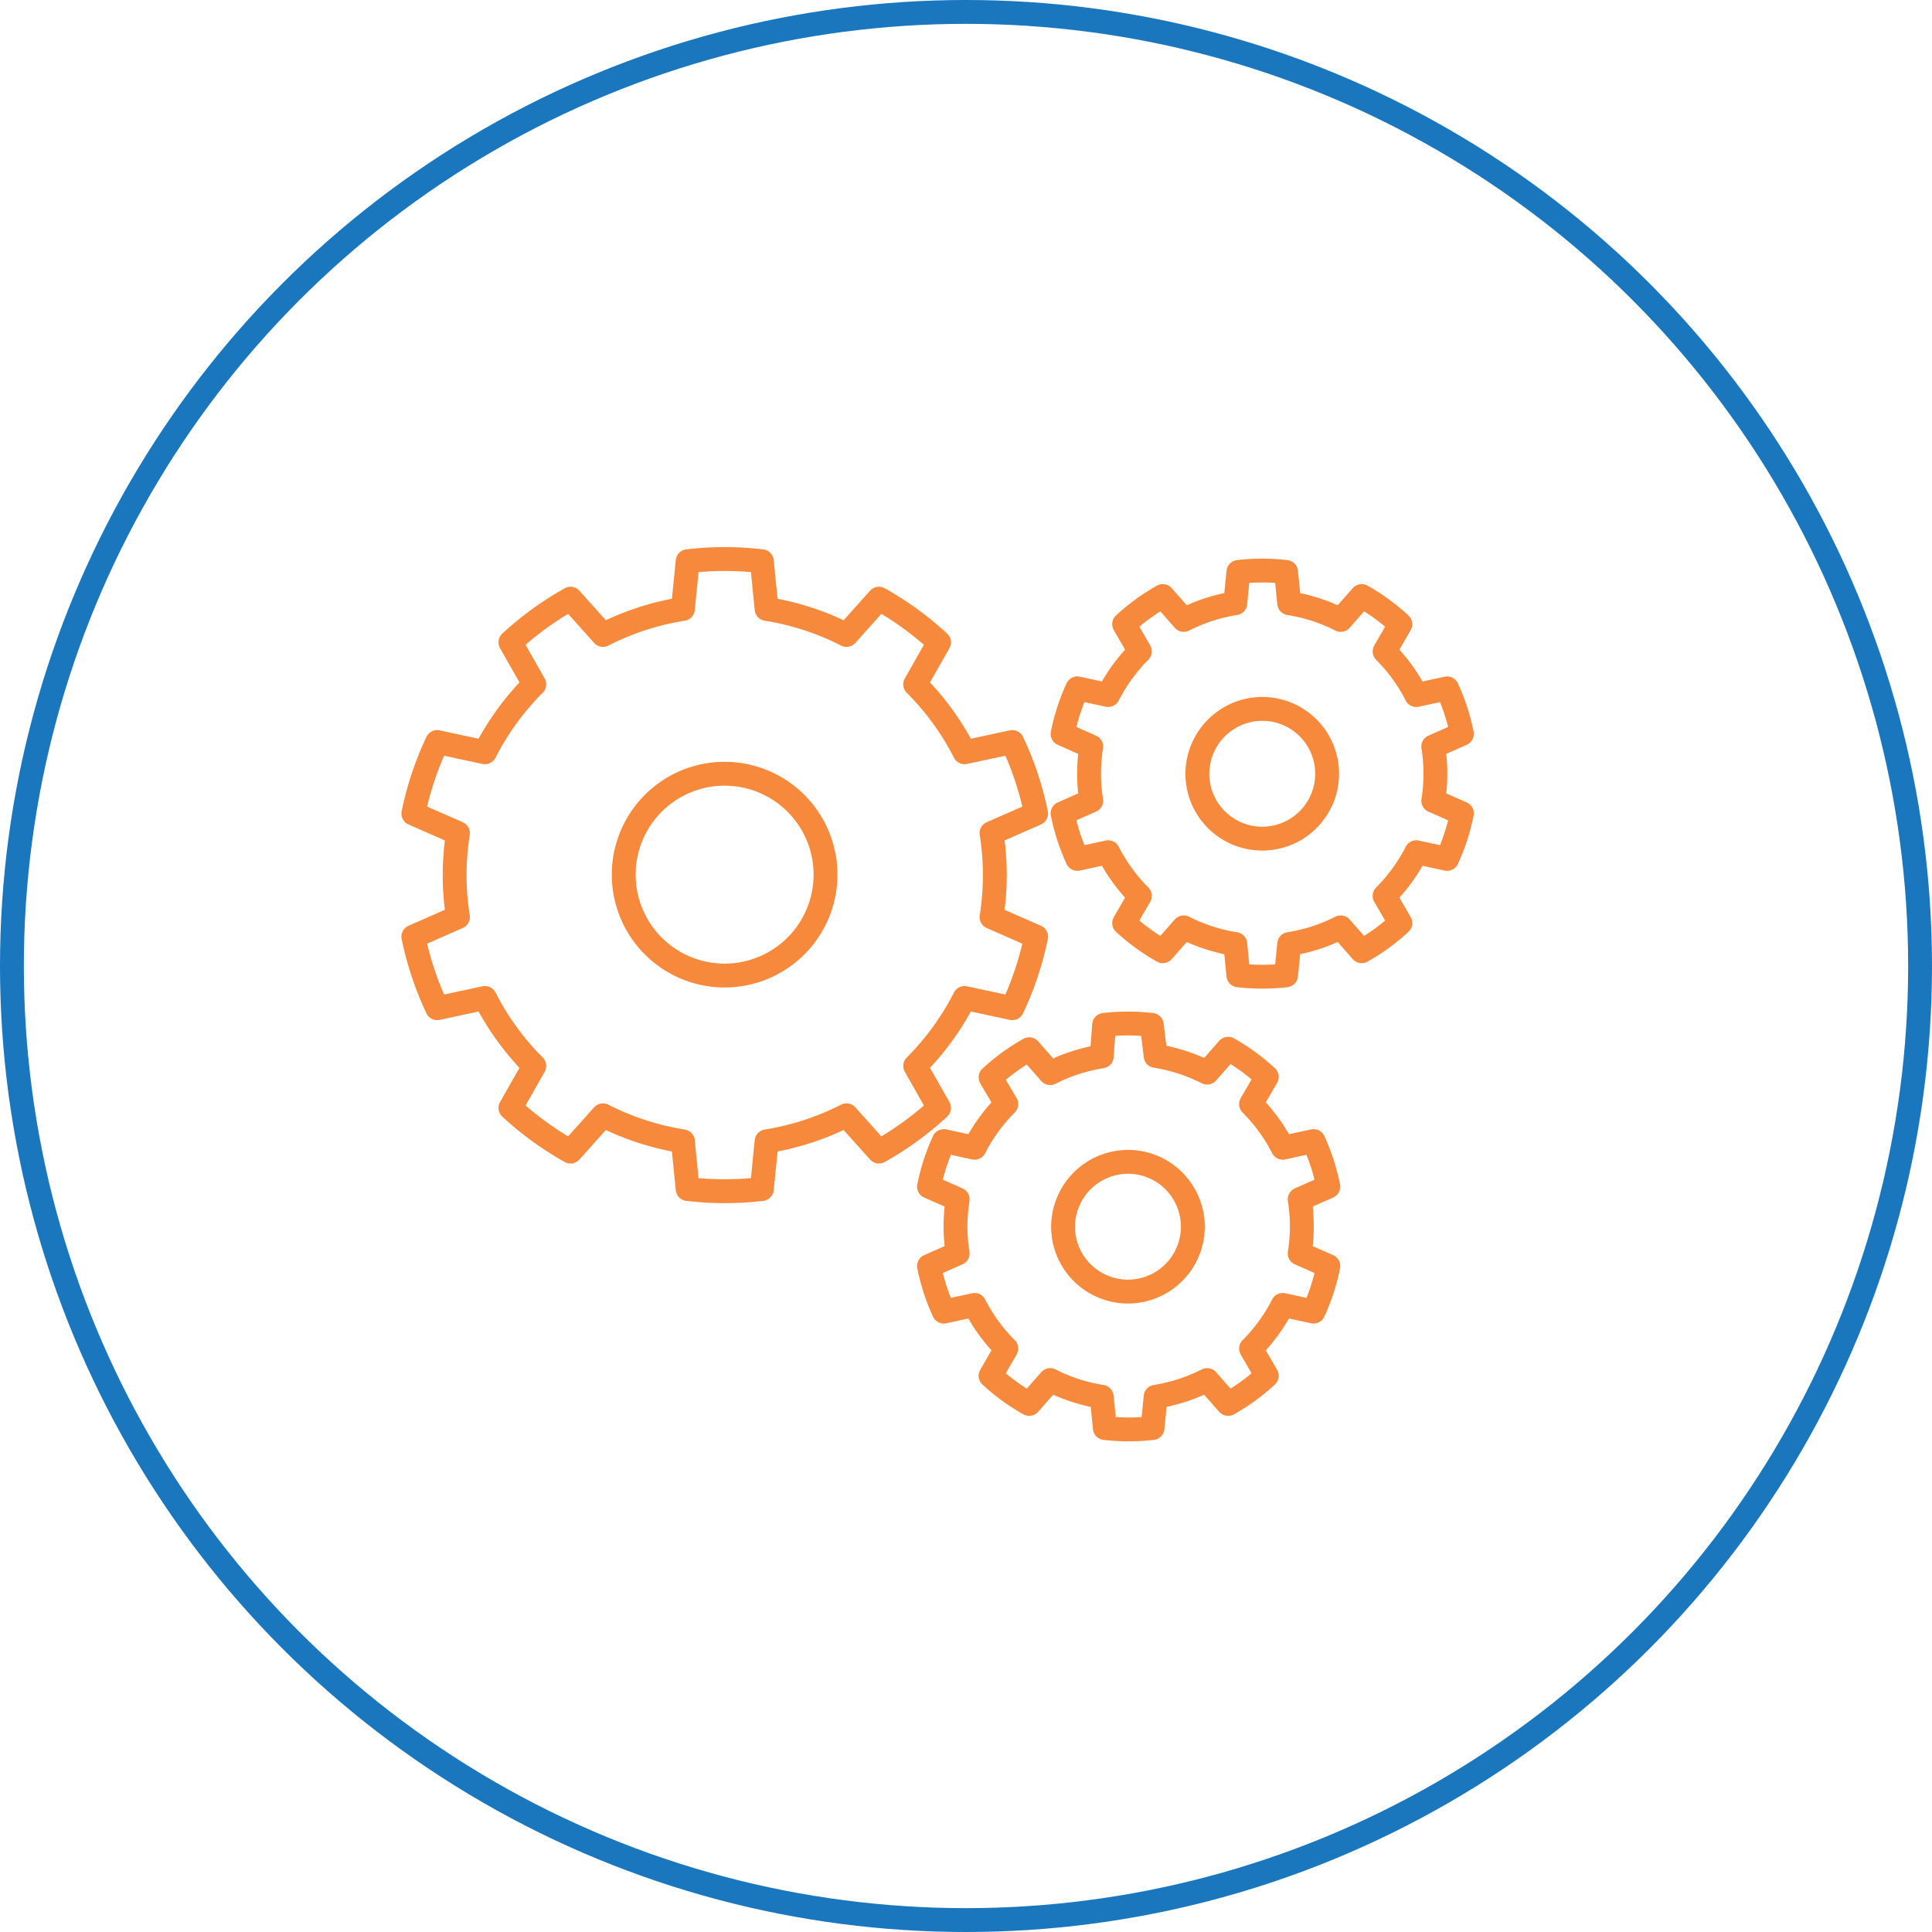 <svg id="Layer_1" data-name="Layer 1" xmlns="http://www.w3.org/2000/svg" viewBox="0 0 81 81"><title>i-analytical-expertise</title><circle cx="40.5" cy="40.5" r="40" style="fill:none;stroke:#1a77bd;stroke-miterlimit:10"/><path d="M3655.19,9485.15a4.23,4.23,0,1,1-4.23,4.23A4.23,4.23,0,0,1,3655.19,9485.15Zm1.56-8.91a13.23,13.23,0,0,0-3.11,0l-0.2,2a11.25,11.25,0,0,0-3.35,1.09l-1.36-1.52a13.23,13.23,0,0,0-2.52,1.83l1,1.76a11.25,11.25,0,0,0-2.07,2.85l-2-.43a13.24,13.24,0,0,0-1,3l1.87,0.82a11.25,11.25,0,0,0,0,3.52l-1.87.82a13.23,13.23,0,0,0,1,3l2-.43a11.25,11.25,0,0,0,2.07,2.85l-1,1.76a13.23,13.23,0,0,0,2.52,1.83l1.36-1.52a11.25,11.25,0,0,0,3.35,1.09l0.2,2a13.23,13.23,0,0,0,3.11,0l0.2-2a11.25,11.25,0,0,0,3.35-1.09l1.36,1.52a13.23,13.23,0,0,0,2.52-1.83l-1-1.76a11.25,11.25,0,0,0,2.07-2.85l2,0.43a13.23,13.23,0,0,0,1-3l-1.87-.82a11.24,11.24,0,0,0,0-3.52l1.87-.82a13.23,13.23,0,0,0-1-3l-2,.43a11.25,11.25,0,0,0-2.07-2.85l1-1.76a13.23,13.23,0,0,0-2.52-1.83l-1.36,1.52a11.25,11.25,0,0,0-3.35-1.09Z" transform="translate(-3624.81 -9452.71)" style="fill:none;stroke:#f6893b;stroke-linecap:round;stroke-linejoin:round"/><path d="M3672.1,9501.42a2.72,2.72,0,1,1-2.72,2.72A2.73,2.73,0,0,1,3672.1,9501.42Zm1-5.74a8.52,8.52,0,0,0-2,0L3671,9497a7.25,7.25,0,0,0-2.16.7l-0.88-1a8.52,8.52,0,0,0-1.62,1.18L3667,9499a7.24,7.24,0,0,0-1.33,1.83l-1.29-.28a8.53,8.53,0,0,0-.62,1.91l1.2,0.53a7.25,7.25,0,0,0,0,2.27l-1.2.53a8.53,8.53,0,0,0,.62,1.91l1.29-.28a7.25,7.25,0,0,0,1.33,1.83l-0.66,1.14a8.53,8.53,0,0,0,1.62,1.18l0.88-1a7.25,7.25,0,0,0,2.16.7l0.13,1.31a8.52,8.52,0,0,0,2,0l0.13-1.31a7.25,7.25,0,0,0,2.16-.7l0.88,1a8.52,8.52,0,0,0,1.62-1.18l-0.66-1.14a7.25,7.25,0,0,0,1.33-1.83l1.29,0.28a8.52,8.52,0,0,0,.62-1.91l-1.2-.53a7.24,7.24,0,0,0,0-2.27l1.2-.53a8.52,8.52,0,0,0-.62-1.91l-1.29.28a7.24,7.24,0,0,0-1.33-1.83l0.66-1.14a8.52,8.52,0,0,0-1.62-1.18l-0.88,1a7.25,7.25,0,0,0-2.16-.7Z" transform="translate(-3624.81 -9452.71)" style="fill:none;stroke:#f6893b;stroke-linecap:round;stroke-linejoin:round"/><path d="M3677.73,9482.43a2.72,2.72,0,1,1-2.72,2.72A2.73,2.73,0,0,1,3677.73,9482.43Zm1-5.74a8.52,8.52,0,0,0-2,0l-0.13,1.31a7.25,7.25,0,0,0-2.16.7l-0.88-1a8.52,8.52,0,0,0-1.62,1.18l0.66,1.14a7.24,7.24,0,0,0-1.33,1.83l-1.29-.28a8.53,8.53,0,0,0-.62,1.91l1.2,0.53a7.25,7.25,0,0,0,0,2.27l-1.2.53a8.53,8.53,0,0,0,.62,1.91l1.29-.28a7.25,7.25,0,0,0,1.33,1.83l-0.66,1.14a8.53,8.53,0,0,0,1.62,1.18l0.88-1a7.25,7.25,0,0,0,2.16.7l0.13,1.31a8.52,8.52,0,0,0,2,0l0.13-1.31a7.25,7.25,0,0,0,2.16-.7l0.88,1a8.52,8.52,0,0,0,1.62-1.18l-0.66-1.14a7.25,7.25,0,0,0,1.33-1.83l1.29,0.28a8.52,8.52,0,0,0,.62-1.91l-1.2-.53a7.24,7.24,0,0,0,0-2.27l1.2-.53a8.52,8.52,0,0,0-.62-1.91l-1.29.28a7.24,7.24,0,0,0-1.33-1.83l0.66-1.14a8.52,8.52,0,0,0-1.62-1.18l-0.88,1a7.25,7.25,0,0,0-2.16-.7Z" transform="translate(-3624.81 -9452.71)" style="fill:none;stroke:#f6893b;stroke-linecap:round;stroke-linejoin:round"/></svg>